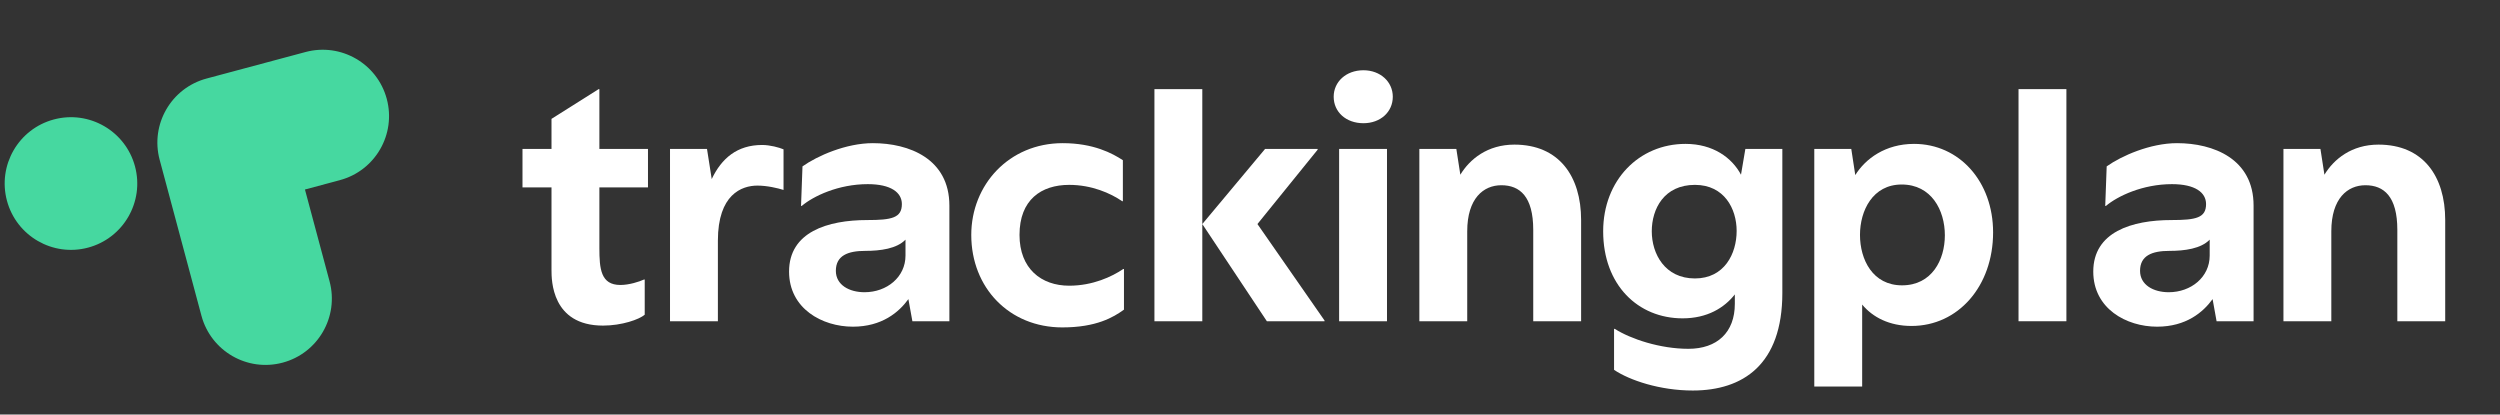 <svg width="193" height="32" viewBox="0 0 193 32" fill="none" xmlns="http://www.w3.org/2000/svg">
<rect x="0" y="0" width="193" height="32" fill="#333333" stroke="none"/>
<path d="M12.325 12.335C12.331 12.357 12.337 12.38 12.344 12.403L15.552 24.375C16.284 27.107 19.091 28.728 21.823 27.996C24.555 27.264 26.175 24.457 25.444 21.725L23.542 14.63L26.239 13.907C28.97 13.175 30.591 10.368 29.859 7.636C29.127 4.905 26.32 3.284 23.588 4.016L15.946 6.063C13.214 6.795 11.593 9.603 12.325 12.335Z" fill="#46D8A0"/>
<path d="M6.804 19.115C4.074 19.846 1.267 18.223 0.536 15.493C-0.195 12.763 1.424 9.954 4.154 9.223C6.883 8.491 9.69 10.114 10.422 12.844C11.153 15.574 9.534 18.383 6.804 19.115Z" fill="#46D8A0"/>
<path d="M50.024 11.5H46.272V6.88H46.216L42.576 9.176V11.5H40.336V14.468H42.576V20.852C42.576 21.608 42.576 25.136 46.552 25.136C48.008 25.136 49.352 24.66 49.772 24.296V21.58H49.716C49.352 21.748 48.568 22 47.896 22C46.384 22 46.272 20.768 46.272 19.144V14.468H50.024V11.5Z" fill="white"/>
<path d="M58.837 11.192C56.905 11.192 55.701 12.228 54.945 13.824L54.581 11.5H51.725V24.8H55.421V18.584C55.421 15 57.269 14.328 58.473 14.328C59.229 14.328 60.041 14.524 60.489 14.664V11.528C60.153 11.388 59.453 11.192 58.837 11.192Z" fill="white"/>
<path d="M67.384 11.052C65.312 11.052 63.1 12.032 61.952 12.844L61.84 15.896H61.896C62.792 15.14 64.724 14.216 66.992 14.216C68.784 14.216 69.624 14.86 69.624 15.756C69.624 16.82 68.84 16.988 66.964 16.988C63.884 16.988 60.916 17.912 60.916 20.964C60.916 23.82 63.464 25.22 65.844 25.22C68.084 25.22 69.4 24.1 70.128 23.092L70.436 24.8H73.292V15.868C73.292 12.256 70.184 11.052 67.384 11.052ZM66.74 22.56C65.564 22.56 64.528 22 64.528 20.908C64.528 19.732 65.452 19.368 66.796 19.368C67.972 19.368 69.232 19.2 69.904 18.5V19.732C69.904 21.384 68.476 22.56 66.74 22.56Z" fill="white"/>
<path d="M82.01 25.276C84.642 25.276 85.958 24.492 86.77 23.904V20.768H86.714C85.846 21.356 84.362 22.056 82.542 22.056C80.386 22.056 78.706 20.74 78.706 18.136C78.706 15.42 80.386 14.272 82.542 14.272C84.278 14.272 85.734 14.916 86.63 15.532H86.686V12.368C85.874 11.836 84.418 11.052 82.038 11.052C77.894 11.052 74.982 14.272 74.982 18.136C74.982 22.224 77.922 25.276 82.01 25.276Z" fill="white"/>
<path d="M89.122 24.8H92.818V6.88H89.122V24.8ZM101.722 11.556V11.5H97.662L92.818 17.296L97.802 24.8H102.254V24.744L97.074 17.296L101.722 11.556Z" fill="white"/>
<path d="M105.256 9.512C106.572 9.512 107.524 8.644 107.524 7.468C107.524 6.32 106.572 5.424 105.256 5.424C103.912 5.424 102.96 6.32 102.96 7.468C102.96 8.644 103.912 9.512 105.256 9.512ZM107.076 24.8V11.5H103.38V24.8H107.076Z" fill="white"/>
<path d="M116.91 11.164C114.838 11.164 113.466 12.284 112.738 13.488L112.43 11.5H109.574V24.8H113.27V17.856C113.27 15.308 114.53 14.3 115.902 14.3C117.33 14.3 118.366 15.168 118.366 17.744V24.8H122.062V16.988C122.062 13.6 120.354 11.164 116.91 11.164Z" fill="white"/>
<path d="M134.405 13.488C133.705 12.172 132.249 11.108 130.121 11.108C126.537 11.108 123.765 13.908 123.765 17.856C123.765 22 126.453 24.576 129.897 24.576C131.801 24.576 133.117 23.764 133.929 22.728V23.456C133.929 25.668 132.557 26.928 130.345 26.928C128.161 26.928 125.893 26.172 124.661 25.388H124.605V28.552C125.809 29.364 128.161 30.148 130.681 30.148C134.545 30.148 137.597 28.16 137.597 22.616V11.5H134.741L134.405 13.488ZM130.849 21.496C128.525 21.496 127.517 19.592 127.517 17.856C127.517 16.12 128.469 14.272 130.849 14.272C133.117 14.272 134.069 16.12 134.069 17.828C134.069 19.592 133.117 21.496 130.849 21.496Z" fill="white"/>
<path d="M147.763 11.108C145.551 11.108 144.011 12.256 143.227 13.516L142.919 11.5H140.063V29.84H143.759V23.512C144.571 24.492 145.859 25.164 147.567 25.164C151.179 25.164 153.867 22.084 153.867 17.94C153.867 14.02 151.263 11.108 147.763 11.108ZM146.839 22.028C144.571 22.028 143.591 20.04 143.591 18.136C143.591 16.26 144.571 14.244 146.811 14.244C149.107 14.244 150.143 16.232 150.143 18.164C150.143 20.068 149.135 22.028 146.839 22.028Z" fill="white"/>
<path d="M159.526 24.8V6.88H155.83V24.8H159.526Z" fill="white"/>
<path d="M168.068 11.052C165.996 11.052 163.784 12.032 162.636 12.844L162.524 15.896H162.58C163.476 15.14 165.408 14.216 167.676 14.216C169.468 14.216 170.308 14.86 170.308 15.756C170.308 16.82 169.524 16.988 167.648 16.988C164.568 16.988 161.6 17.912 161.6 20.964C161.6 23.82 164.148 25.22 166.528 25.22C168.768 25.22 170.084 24.1 170.812 23.092L171.12 24.8H173.976V15.868C173.976 12.256 170.868 11.052 168.068 11.052ZM167.424 22.56C166.248 22.56 165.212 22 165.212 20.908C165.212 19.732 166.136 19.368 167.48 19.368C168.656 19.368 169.916 19.2 170.588 18.5V19.732C170.588 21.384 169.16 22.56 167.424 22.56Z" fill="white"/>
<path d="M183.618 11.164C181.546 11.164 180.174 12.284 179.446 13.488L179.138 11.5H176.282V24.8H179.978V17.856C179.978 15.308 181.238 14.3 182.61 14.3C184.038 14.3 185.074 15.168 185.074 17.744V24.8H188.77V16.988C188.77 13.6 187.062 11.164 183.618 11.164Z" fill="white"/>
</svg>
